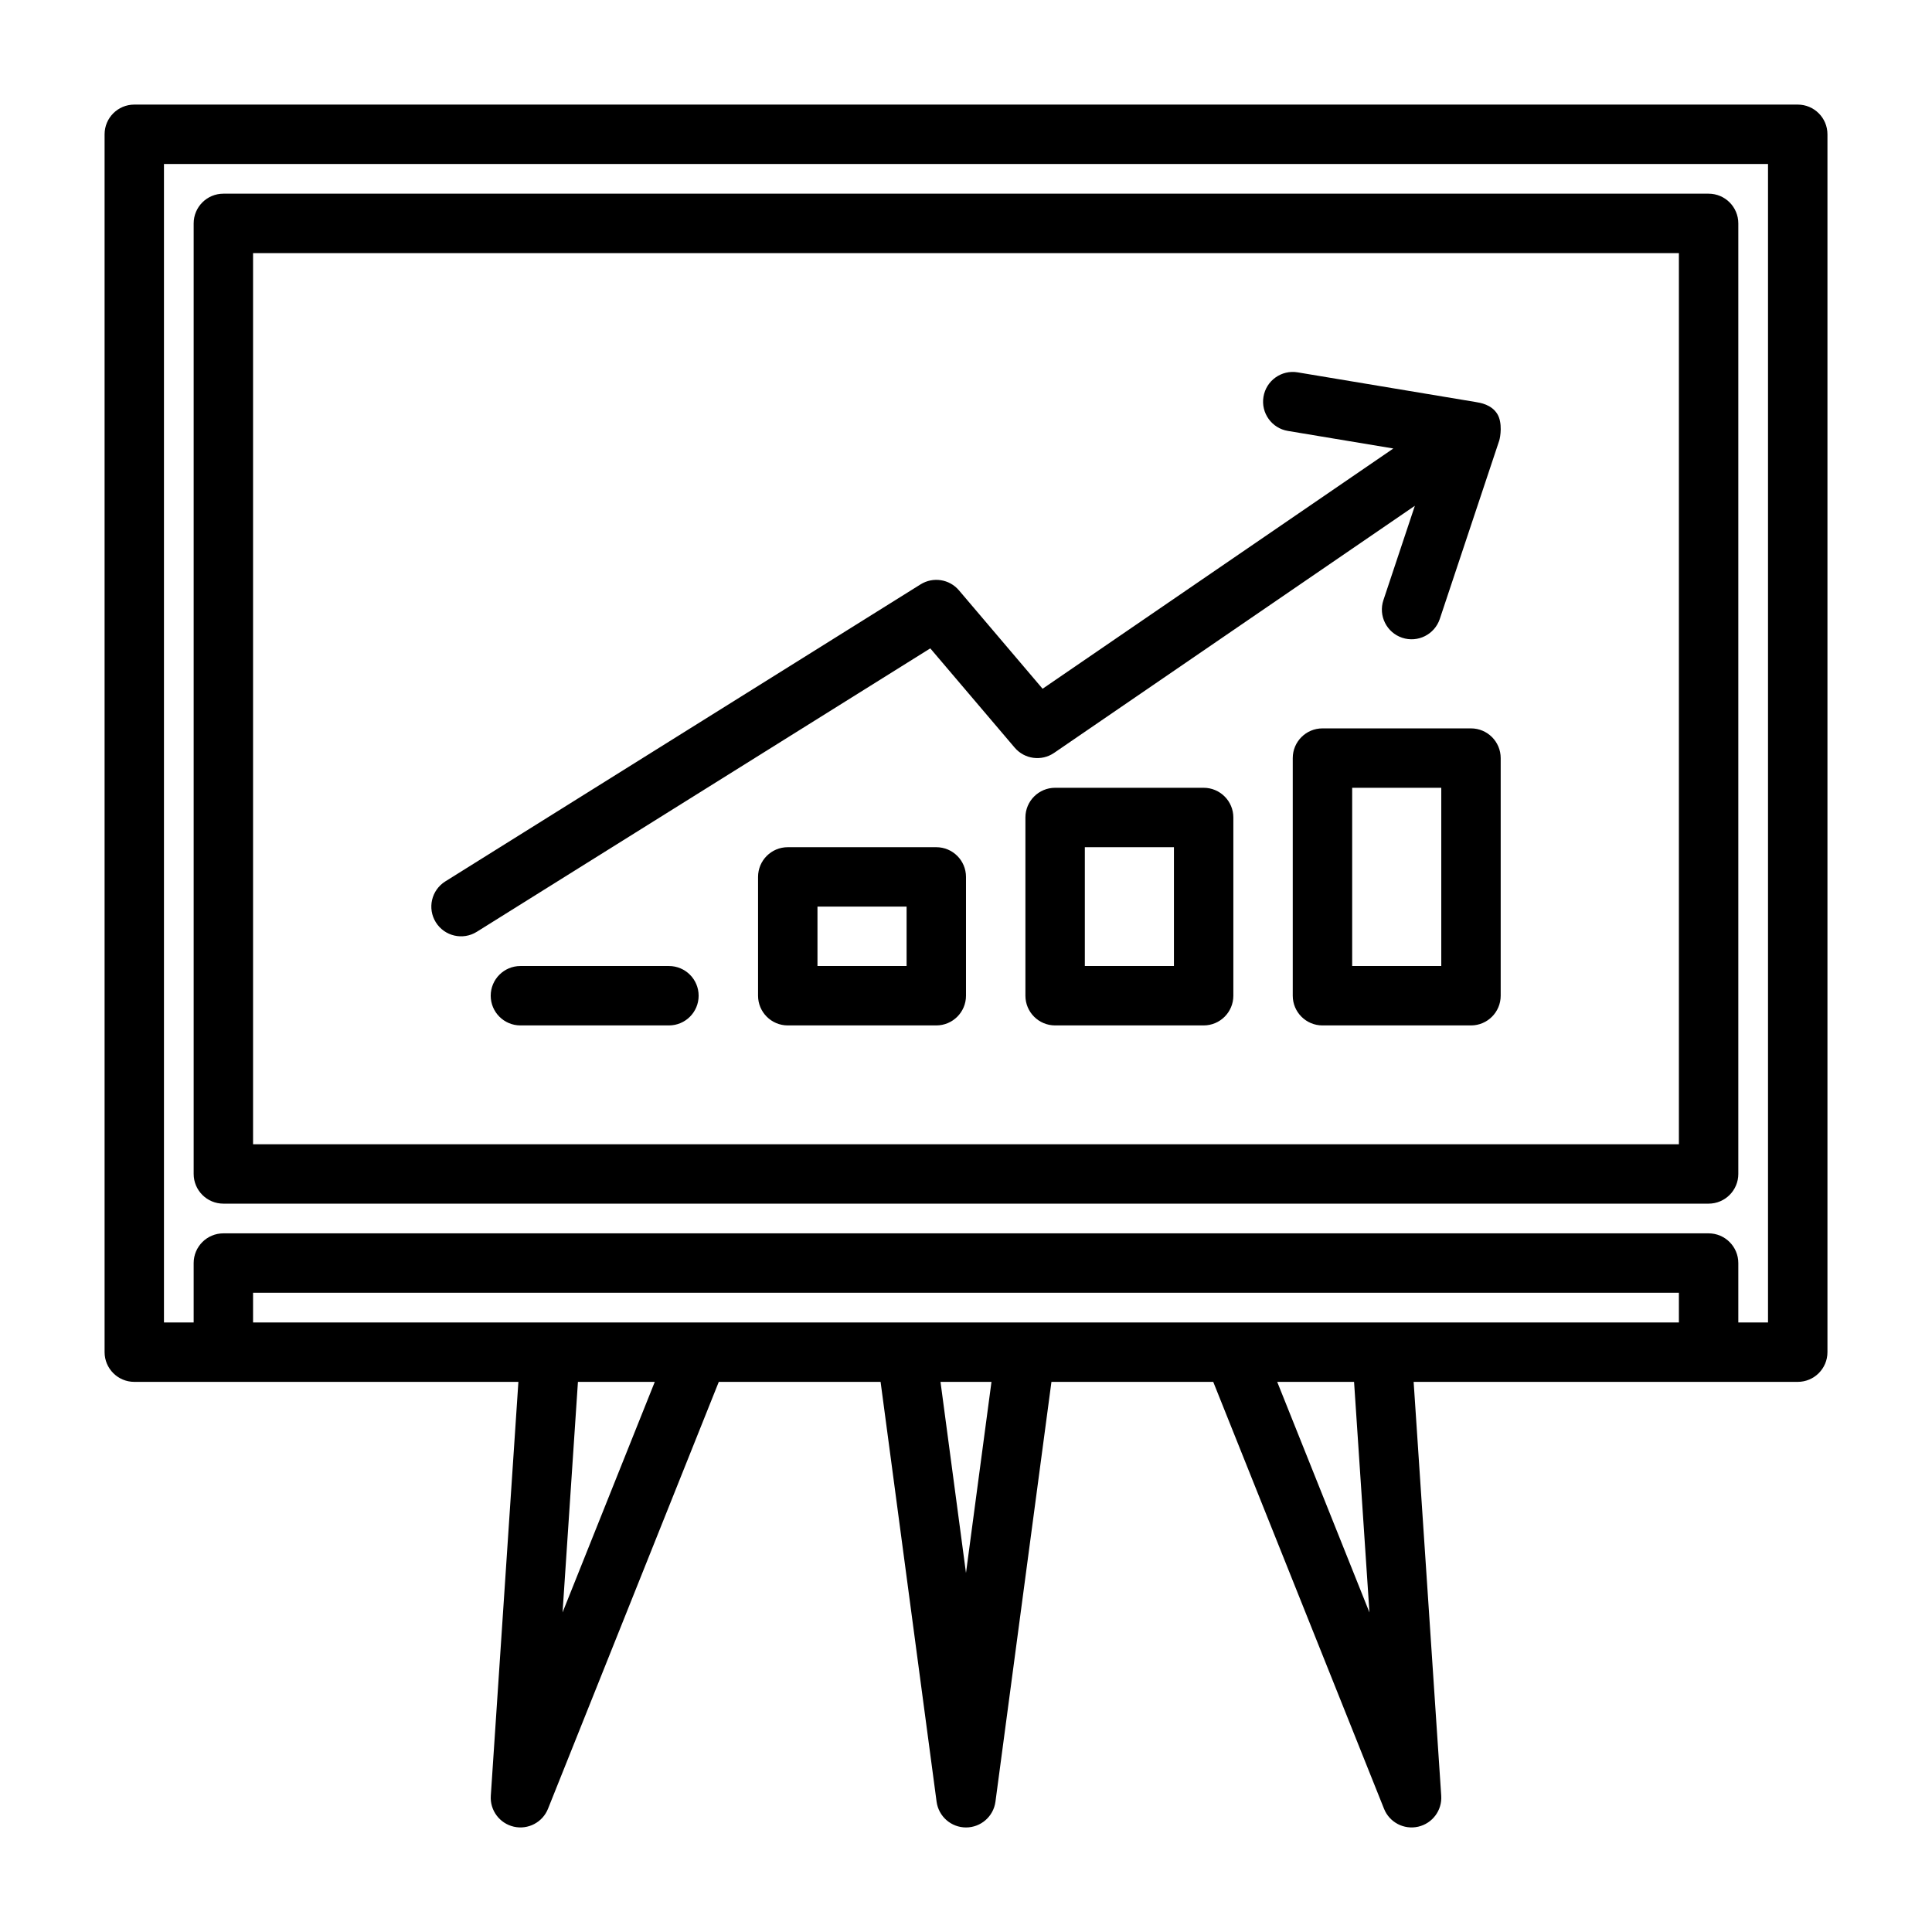 <?xml version="1.0" encoding="UTF-8"?>
<!-- The Best Svg Icon site in the world: iconSvg.co, Visit us! https://iconsvg.co -->
<svg fill="#000000" width="800px" height="800px" version="1.1" viewBox="144 144 512 512" xmlns="http://www.w3.org/2000/svg">
 <path d="m281.38 510.21-7.312 109.68c-0.262 3.867 2.336 7.344 6.109 8.203 3.777 0.859 7.617-1.156 9.051-4.754l45.258-113.13h42.879l14.84 111.25c0.52 3.914 3.856 6.836 7.801 6.836 3.941 0 7.281-2.922 7.801-6.836l14.836-111.25h42.879l45.258 113.13c1.434 3.598 5.273 5.613 9.055 4.754 3.769-0.859 6.367-4.336 6.106-8.203l-7.312-109.68h101.79c4.348 0 7.875-3.527 7.875-7.871v-322.75c0-4.344-3.527-7.871-7.875-7.871h-440.83c-4.344 0-7.871 3.527-7.871 7.871v322.75c0 4.344 3.527 7.871 7.871 7.871zm221.46 0 4.078 61.102-24.445-61.102zm-205.68 0h20.363s-24.441 61.102-24.441 61.102zm109.59 0h-13.508l6.754 50.648zm197.92-15.746h7.871v-307.01h-425.09v307.01h7.871v-15.742c0-4.344 3.527-7.871 7.875-7.871h393.6c4.344 0 7.871 3.527 7.871 7.871zm-15.746 0h-377.86v-7.871h377.86zm15.746-291.26c0-4.348-3.527-7.875-7.871-7.875h-393.6c-4.348 0-7.875 3.527-7.875 7.875v251.9c0 4.348 3.527 7.875 7.875 7.875h393.6c4.344 0 7.871-3.527 7.871-7.875zm-15.746 7.871v236.16h-377.86v-236.16zm-267.65 188.93h-39.359c-4.344 0-7.871 3.523-7.871 7.871 0 4.344 3.527 7.871 7.871 7.871h39.359c4.348 0 7.871-3.527 7.871-7.871 0-4.348-3.523-7.871-7.871-7.871zm78.723-23.617c0-4.348-3.527-7.871-7.875-7.871h-39.359c-4.344 0-7.871 3.523-7.871 7.871v31.488c0 4.344 3.527 7.871 7.871 7.871h39.359c4.348 0 7.875-3.527 7.875-7.871zm141.7-31.488c0-4.344-3.527-7.871-7.871-7.871h-39.363c-4.344 0-7.871 3.527-7.871 7.871v62.977c0 4.344 3.527 7.871 7.871 7.871h39.363c4.344 0 7.871-3.527 7.871-7.871zm-70.848 15.742c0-4.344-3.527-7.871-7.871-7.871h-39.363c-4.344 0-7.871 3.527-7.871 7.871v47.234c0 4.344 3.527 7.871 7.871 7.871h39.363c4.344 0 7.871-3.527 7.871-7.871zm-86.594 23.617v15.746h-23.617v-15.746zm70.848-15.742v31.488h-23.613v-31.488zm70.848-15.746v47.234h-23.613v-47.234zm-12.703-89.914-92.953 63.668s-22.168-26.086-22.168-26.086c-2.527-2.977-6.856-3.644-10.172-1.574l-125.95 78.719c-3.684 2.309-4.809 7.164-2.5 10.848 2.305 3.684 7.164 4.812 10.848 2.504l120.18-75.113c0.008 0 22.367 26.309 22.367 26.309 2.613 3.07 7.121 3.668 10.445 1.391l95.605-65.484-8.336 25.016c-1.371 4.117 0.855 8.582 4.981 9.957 4.117 1.371 8.582-0.855 9.961-4.981l15.742-47.234c0.324-0.969 0.922-4.762-0.488-7.07-1.551-2.547-4.574-2.996-5.691-3.18-47.23-7.871-47.23-7.871-47.23-7.871-4.285-0.715-8.344 2.18-9.055 6.473-0.715 4.281 2.18 8.344 6.473 9.051z" fill-rule="evenodd"/>
</svg>